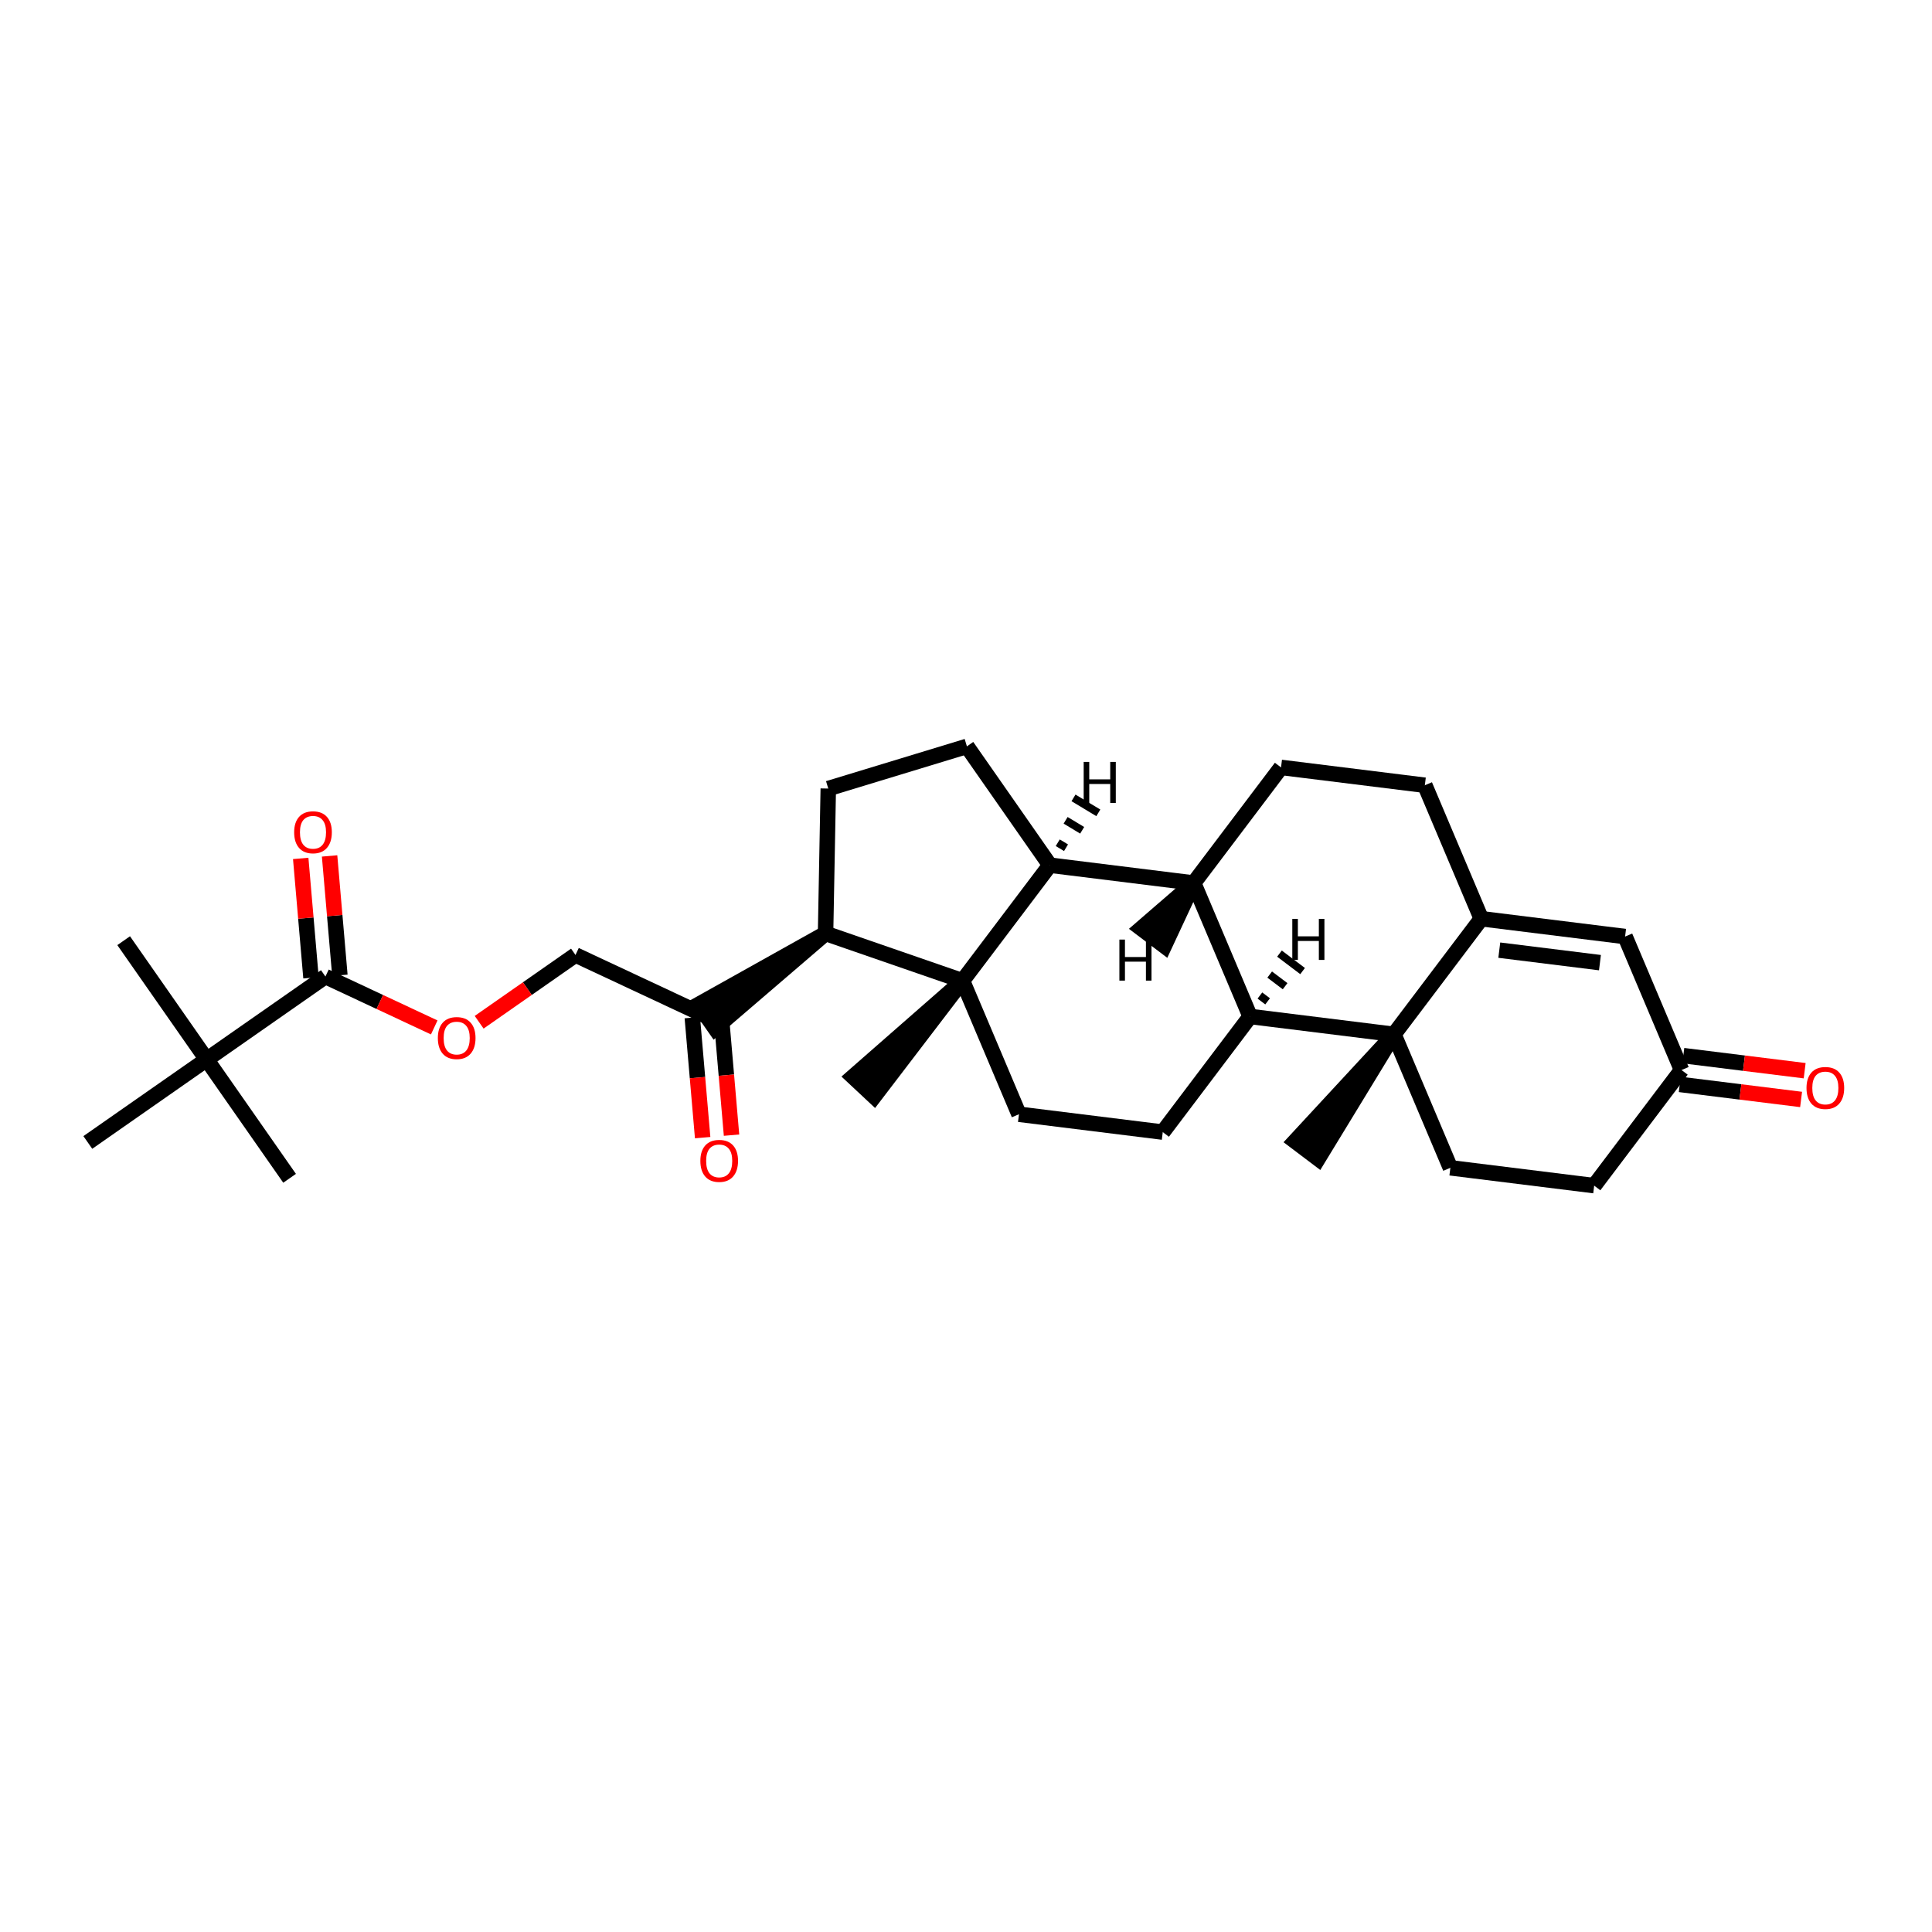 <?xml version='1.0' encoding='iso-8859-1'?>
<svg version='1.1' baseProfile='full'
              xmlns='http://www.w3.org/2000/svg'
                      xmlns:rdkit='http://www.rdkit.org/xml'
                      xmlns:xlink='http://www.w3.org/1999/xlink'
                  xml:space='preserve'
width='250px' height='250px' viewBox='0 0 250 250'>
<!-- END OF HEADER -->
<rect style='opacity:1.0;fill:#FFFFFF;stroke:none' width='250' height='250' x='0' y='0'> </rect>
<path class='bond-0 atom-0 atom-23' d='M 16.002,121.724 L 26.738,137.098' style='fill:none;fill-rule:evenodd;stroke:#000000;stroke-width:2.0px;stroke-linecap:butt;stroke-linejoin:miter;stroke-opacity:1' />
<path class='bond-1 atom-1 atom-23' d='M 37.473,152.472 L 26.738,137.098' style='fill:none;fill-rule:evenodd;stroke:#000000;stroke-width:2.0px;stroke-linecap:butt;stroke-linejoin:miter;stroke-opacity:1' />
<path class='bond-2 atom-2 atom-23' d='M 11.364,147.834 L 26.738,137.098' style='fill:none;fill-rule:evenodd;stroke:#000000;stroke-width:2.0px;stroke-linecap:butt;stroke-linejoin:miter;stroke-opacity:1' />
<path class='bond-3 atom-24 atom-3' d='M 180.374,133.842 L 167.574,147.672 L 170.566,149.933 Z' style='fill:#000000;fill-rule:evenodd;fill-opacity:1;stroke:#000000;stroke-width:2.0px;stroke-linecap:butt;stroke-linejoin:miter;stroke-opacity:1;' />
<path class='bond-4 atom-25 atom-4' d='M 124.549,126.914 L 110.373,139.33 L 113.112,141.891 Z' style='fill:#000000;fill-rule:evenodd;fill-opacity:1;stroke:#000000;stroke-width:2.0px;stroke-linecap:butt;stroke-linejoin:miter;stroke-opacity:1;' />
<path class='bond-5 atom-5 atom-6' d='M 184.374,101.611 L 165.765,99.302' style='fill:none;fill-rule:evenodd;stroke:#000000;stroke-width:2.0px;stroke-linecap:butt;stroke-linejoin:miter;stroke-opacity:1' />
<path class='bond-6 atom-5 atom-15' d='M 184.374,101.611 L 191.678,118.881' style='fill:none;fill-rule:evenodd;stroke:#000000;stroke-width:2.0px;stroke-linecap:butt;stroke-linejoin:miter;stroke-opacity:1' />
<path class='bond-7 atom-6 atom-17' d='M 165.765,99.302 L 154.461,114.262' style='fill:none;fill-rule:evenodd;stroke:#000000;stroke-width:2.0px;stroke-linecap:butt;stroke-linejoin:miter;stroke-opacity:1' />
<path class='bond-8 atom-7 atom-8' d='M 125.118,96.579 L 107.179,102.038' style='fill:none;fill-rule:evenodd;stroke:#000000;stroke-width:2.0px;stroke-linecap:butt;stroke-linejoin:miter;stroke-opacity:1' />
<path class='bond-9 atom-7 atom-18' d='M 125.118,96.579 L 135.853,111.953' style='fill:none;fill-rule:evenodd;stroke:#000000;stroke-width:2.0px;stroke-linecap:butt;stroke-linejoin:miter;stroke-opacity:1' />
<path class='bond-10 atom-8 atom-20' d='M 107.179,102.038 L 106.827,120.786' style='fill:none;fill-rule:evenodd;stroke:#000000;stroke-width:2.0px;stroke-linecap:butt;stroke-linejoin:miter;stroke-opacity:1' />
<path class='bond-11 atom-9 atom-11' d='M 206.286,153.421 L 187.678,151.112' style='fill:none;fill-rule:evenodd;stroke:#000000;stroke-width:2.0px;stroke-linecap:butt;stroke-linejoin:miter;stroke-opacity:1' />
<path class='bond-12 atom-9 atom-16' d='M 206.286,153.421 L 217.59,138.46' style='fill:none;fill-rule:evenodd;stroke:#000000;stroke-width:2.0px;stroke-linecap:butt;stroke-linejoin:miter;stroke-opacity:1' />
<path class='bond-13 atom-10 atom-12' d='M 150.461,146.493 L 131.853,144.184' style='fill:none;fill-rule:evenodd;stroke:#000000;stroke-width:2.0px;stroke-linecap:butt;stroke-linejoin:miter;stroke-opacity:1' />
<path class='bond-14 atom-10 atom-19' d='M 150.461,146.493 L 161.765,131.532' style='fill:none;fill-rule:evenodd;stroke:#000000;stroke-width:2.0px;stroke-linecap:butt;stroke-linejoin:miter;stroke-opacity:1' />
<path class='bond-15 atom-11 atom-24' d='M 187.678,151.112 L 180.374,133.842' style='fill:none;fill-rule:evenodd;stroke:#000000;stroke-width:2.0px;stroke-linecap:butt;stroke-linejoin:miter;stroke-opacity:1' />
<path class='bond-16 atom-12 atom-25' d='M 131.853,144.184 L 124.549,126.914' style='fill:none;fill-rule:evenodd;stroke:#000000;stroke-width:2.0px;stroke-linecap:butt;stroke-linejoin:miter;stroke-opacity:1' />
<path class='bond-17 atom-13 atom-15' d='M 210.286,121.19 L 191.678,118.881' style='fill:none;fill-rule:evenodd;stroke:#000000;stroke-width:2.0px;stroke-linecap:butt;stroke-linejoin:miter;stroke-opacity:1' />
<path class='bond-17 atom-13 atom-15' d='M 207.033,124.566 L 194.007,122.949' style='fill:none;fill-rule:evenodd;stroke:#000000;stroke-width:2.0px;stroke-linecap:butt;stroke-linejoin:miter;stroke-opacity:1' />
<path class='bond-18 atom-13 atom-16' d='M 210.286,121.19 L 217.59,138.46' style='fill:none;fill-rule:evenodd;stroke:#000000;stroke-width:2.0px;stroke-linecap:butt;stroke-linejoin:miter;stroke-opacity:1' />
<path class='bond-19 atom-14 atom-21' d='M 74.469,123.574 L 91.453,131.521' style='fill:none;fill-rule:evenodd;stroke:#000000;stroke-width:2.0px;stroke-linecap:butt;stroke-linejoin:miter;stroke-opacity:1' />
<path class='bond-20 atom-14 atom-29' d='M 74.469,123.574 L 68.236,127.927' style='fill:none;fill-rule:evenodd;stroke:#000000;stroke-width:2.0px;stroke-linecap:butt;stroke-linejoin:miter;stroke-opacity:1' />
<path class='bond-20 atom-14 atom-29' d='M 68.236,127.927 L 62.002,132.28' style='fill:none;fill-rule:evenodd;stroke:#FF0000;stroke-width:2.0px;stroke-linecap:butt;stroke-linejoin:miter;stroke-opacity:1' />
<path class='bond-21 atom-15 atom-24' d='M 191.678,118.881 L 180.374,133.842' style='fill:none;fill-rule:evenodd;stroke:#000000;stroke-width:2.0px;stroke-linecap:butt;stroke-linejoin:miter;stroke-opacity:1' />
<path class='bond-22 atom-16 atom-26' d='M 217.359,140.321 L 225.21,141.295' style='fill:none;fill-rule:evenodd;stroke:#000000;stroke-width:2.0px;stroke-linecap:butt;stroke-linejoin:miter;stroke-opacity:1' />
<path class='bond-22 atom-16 atom-26' d='M 225.21,141.295 L 233.061,142.27' style='fill:none;fill-rule:evenodd;stroke:#FF0000;stroke-width:2.0px;stroke-linecap:butt;stroke-linejoin:miter;stroke-opacity:1' />
<path class='bond-22 atom-16 atom-26' d='M 217.821,136.599 L 225.672,137.574' style='fill:none;fill-rule:evenodd;stroke:#000000;stroke-width:2.0px;stroke-linecap:butt;stroke-linejoin:miter;stroke-opacity:1' />
<path class='bond-22 atom-16 atom-26' d='M 225.672,137.574 L 233.523,138.548' style='fill:none;fill-rule:evenodd;stroke:#FF0000;stroke-width:2.0px;stroke-linecap:butt;stroke-linejoin:miter;stroke-opacity:1' />
<path class='bond-23 atom-17 atom-18' d='M 154.461,114.262 L 135.853,111.953' style='fill:none;fill-rule:evenodd;stroke:#000000;stroke-width:2.0px;stroke-linecap:butt;stroke-linejoin:miter;stroke-opacity:1' />
<path class='bond-24 atom-17 atom-19' d='M 154.461,114.262 L 161.765,131.532' style='fill:none;fill-rule:evenodd;stroke:#000000;stroke-width:2.0px;stroke-linecap:butt;stroke-linejoin:miter;stroke-opacity:1' />
<path class='bond-33 atom-17 atom-30' d='M 154.461,114.262 L 147.671,120.138 L 150.664,122.399 Z' style='fill:#000000;fill-rule:evenodd;fill-opacity:1;stroke:#000000;stroke-width:2.0px;stroke-linecap:butt;stroke-linejoin:miter;stroke-opacity:1;' />
<path class='bond-25 atom-18 atom-25' d='M 135.853,111.953 L 124.549,126.914' style='fill:none;fill-rule:evenodd;stroke:#000000;stroke-width:2.0px;stroke-linecap:butt;stroke-linejoin:miter;stroke-opacity:1' />
<path class='bond-34 atom-18 atom-31' d='M 137.943,109.696 L 136.872,109.051' style='fill:none;fill-rule:evenodd;stroke:#000000;stroke-width:1.0px;stroke-linecap:butt;stroke-linejoin:miter;stroke-opacity:1' />
<path class='bond-34 atom-18 atom-31' d='M 140.033,107.439 L 137.891,106.148' style='fill:none;fill-rule:evenodd;stroke:#000000;stroke-width:1.0px;stroke-linecap:butt;stroke-linejoin:miter;stroke-opacity:1' />
<path class='bond-34 atom-18 atom-31' d='M 142.123,105.182 L 138.911,103.246' style='fill:none;fill-rule:evenodd;stroke:#000000;stroke-width:1.0px;stroke-linecap:butt;stroke-linejoin:miter;stroke-opacity:1' />
<path class='bond-26 atom-19 atom-24' d='M 161.765,131.532 L 180.374,133.842' style='fill:none;fill-rule:evenodd;stroke:#000000;stroke-width:2.0px;stroke-linecap:butt;stroke-linejoin:miter;stroke-opacity:1' />
<path class='bond-35 atom-19 atom-32' d='M 164.029,129.574 L 163.031,128.82' style='fill:none;fill-rule:evenodd;stroke:#000000;stroke-width:1.0px;stroke-linecap:butt;stroke-linejoin:miter;stroke-opacity:1' />
<path class='bond-35 atom-19 atom-32' d='M 166.292,127.615 L 164.297,126.108' style='fill:none;fill-rule:evenodd;stroke:#000000;stroke-width:1.0px;stroke-linecap:butt;stroke-linejoin:miter;stroke-opacity:1' />
<path class='bond-35 atom-19 atom-32' d='M 168.555,125.657 L 165.563,123.396' style='fill:none;fill-rule:evenodd;stroke:#000000;stroke-width:1.0px;stroke-linecap:butt;stroke-linejoin:miter;stroke-opacity:1' />
<path class='bond-27 atom-20 atom-21' d='M 106.827,120.786 L 90.38,129.984 L 92.527,133.058 Z' style='fill:#000000;fill-rule:evenodd;fill-opacity:1;stroke:#000000;stroke-width:2.0px;stroke-linecap:butt;stroke-linejoin:miter;stroke-opacity:1;' />
<path class='bond-28 atom-20 atom-25' d='M 106.827,120.786 L 124.549,126.914' style='fill:none;fill-rule:evenodd;stroke:#000000;stroke-width:2.0px;stroke-linecap:butt;stroke-linejoin:miter;stroke-opacity:1' />
<path class='bond-29 atom-21 atom-27' d='M 89.585,131.682 L 90.254,139.446' style='fill:none;fill-rule:evenodd;stroke:#000000;stroke-width:2.0px;stroke-linecap:butt;stroke-linejoin:miter;stroke-opacity:1' />
<path class='bond-29 atom-21 atom-27' d='M 90.254,139.446 L 90.923,147.21' style='fill:none;fill-rule:evenodd;stroke:#FF0000;stroke-width:2.0px;stroke-linecap:butt;stroke-linejoin:miter;stroke-opacity:1' />
<path class='bond-29 atom-21 atom-27' d='M 93.322,131.36 L 93.991,139.124' style='fill:none;fill-rule:evenodd;stroke:#000000;stroke-width:2.0px;stroke-linecap:butt;stroke-linejoin:miter;stroke-opacity:1' />
<path class='bond-29 atom-21 atom-27' d='M 93.991,139.124 L 94.66,146.888' style='fill:none;fill-rule:evenodd;stroke:#FF0000;stroke-width:2.0px;stroke-linecap:butt;stroke-linejoin:miter;stroke-opacity:1' />
<path class='bond-30 atom-22 atom-23' d='M 42.111,126.363 L 26.738,137.098' style='fill:none;fill-rule:evenodd;stroke:#000000;stroke-width:2.0px;stroke-linecap:butt;stroke-linejoin:miter;stroke-opacity:1' />
<path class='bond-31 atom-22 atom-28' d='M 43.98,126.202 L 43.314,118.479' style='fill:none;fill-rule:evenodd;stroke:#000000;stroke-width:2.0px;stroke-linecap:butt;stroke-linejoin:miter;stroke-opacity:1' />
<path class='bond-31 atom-22 atom-28' d='M 43.314,118.479 L 42.649,110.757' style='fill:none;fill-rule:evenodd;stroke:#FF0000;stroke-width:2.0px;stroke-linecap:butt;stroke-linejoin:miter;stroke-opacity:1' />
<path class='bond-31 atom-22 atom-28' d='M 40.243,126.524 L 39.578,118.801' style='fill:none;fill-rule:evenodd;stroke:#000000;stroke-width:2.0px;stroke-linecap:butt;stroke-linejoin:miter;stroke-opacity:1' />
<path class='bond-31 atom-22 atom-28' d='M 39.578,118.801 L 38.912,111.079' style='fill:none;fill-rule:evenodd;stroke:#FF0000;stroke-width:2.0px;stroke-linecap:butt;stroke-linejoin:miter;stroke-opacity:1' />
<path class='bond-32 atom-22 atom-29' d='M 42.111,126.363 L 49.15,129.656' style='fill:none;fill-rule:evenodd;stroke:#000000;stroke-width:2.0px;stroke-linecap:butt;stroke-linejoin:miter;stroke-opacity:1' />
<path class='bond-32 atom-22 atom-29' d='M 49.15,129.656 L 56.189,132.95' style='fill:none;fill-rule:evenodd;stroke:#FF0000;stroke-width:2.0px;stroke-linecap:butt;stroke-linejoin:miter;stroke-opacity:1' />
<path  class='atom-26' d='M 233.761 140.785
Q 233.761 139.51, 234.391 138.797
Q 235.021 138.084, 236.199 138.084
Q 237.376 138.084, 238.006 138.797
Q 238.636 139.51, 238.636 140.785
Q 238.636 142.075, 237.999 142.81
Q 237.361 143.537, 236.199 143.537
Q 235.029 143.537, 234.391 142.81
Q 233.761 142.082, 233.761 140.785
M 236.199 142.937
Q 237.009 142.937, 237.444 142.397
Q 237.886 141.85, 237.886 140.785
Q 237.886 139.742, 237.444 139.217
Q 237.009 138.685, 236.199 138.685
Q 235.389 138.685, 234.946 139.21
Q 234.511 139.735, 234.511 140.785
Q 234.511 141.857, 234.946 142.397
Q 235.389 142.937, 236.199 142.937
' fill='#FF0000'/>
<path  class='atom-27' d='M 90.626 150.218
Q 90.626 148.943, 91.256 148.23
Q 91.886 147.518, 93.063 147.518
Q 94.241 147.518, 94.871 148.23
Q 95.501 148.943, 95.501 150.218
Q 95.501 151.508, 94.863 152.243
Q 94.226 152.971, 93.063 152.971
Q 91.893 152.971, 91.256 152.243
Q 90.626 151.515, 90.626 150.218
M 93.063 152.371
Q 93.873 152.371, 94.308 151.831
Q 94.751 151.283, 94.751 150.218
Q 94.751 149.175, 94.308 148.65
Q 93.873 148.118, 93.063 148.118
Q 92.253 148.118, 91.811 148.643
Q 91.376 149.168, 91.376 150.218
Q 91.376 151.29, 91.811 151.831
Q 92.253 152.371, 93.063 152.371
' fill='#FF0000'/>
<path  class='atom-28' d='M 38.064 107.696
Q 38.064 106.421, 38.694 105.709
Q 39.324 104.996, 40.502 104.996
Q 41.679 104.996, 42.309 105.709
Q 42.939 106.421, 42.939 107.696
Q 42.939 108.986, 42.302 109.721
Q 41.664 110.449, 40.502 110.449
Q 39.331 110.449, 38.694 109.721
Q 38.064 108.994, 38.064 107.696
M 40.502 109.849
Q 41.312 109.849, 41.746 109.309
Q 42.189 108.761, 42.189 107.696
Q 42.189 106.654, 41.746 106.129
Q 41.312 105.596, 40.502 105.596
Q 39.691 105.596, 39.249 106.121
Q 38.814 106.646, 38.814 107.696
Q 38.814 108.769, 39.249 109.309
Q 39.691 109.849, 40.502 109.849
' fill='#FF0000'/>
<path  class='atom-29' d='M 56.658 134.325
Q 56.658 133.05, 57.288 132.337
Q 57.918 131.625, 59.095 131.625
Q 60.273 131.625, 60.903 132.337
Q 61.533 133.05, 61.533 134.325
Q 61.533 135.615, 60.895 136.35
Q 60.258 137.077, 59.095 137.077
Q 57.925 137.077, 57.288 136.35
Q 56.658 135.622, 56.658 134.325
M 59.095 136.477
Q 59.906 136.477, 60.34 135.937
Q 60.783 135.39, 60.783 134.325
Q 60.783 133.282, 60.34 132.757
Q 59.906 132.225, 59.095 132.225
Q 58.285 132.225, 57.843 132.75
Q 57.408 133.275, 57.408 134.325
Q 57.408 135.397, 57.843 135.937
Q 58.285 136.477, 59.095 136.477
' fill='#FF0000'/>
<path  class='atom-30' d='M 144.848 121.581
L 145.568 121.581
L 145.568 123.839
L 148.283 123.839
L 148.283 121.581
L 149.003 121.581
L 149.003 126.891
L 148.283 126.891
L 148.283 124.439
L 145.568 124.439
L 145.568 126.891
L 144.848 126.891
L 144.848 121.581
' fill='#000000'/>
<path  class='atom-31' d='M 140.228 98.591
L 140.948 98.591
L 140.948 100.849
L 143.663 100.849
L 143.663 98.591
L 144.383 98.591
L 144.383 103.901
L 143.663 103.901
L 143.663 101.449
L 140.948 101.449
L 140.948 103.901
L 140.228 103.901
L 140.228 98.591
' fill='#000000'/>
<path  class='atom-32' d='M 167.224 118.903
L 167.944 118.903
L 167.944 121.161
L 170.659 121.161
L 170.659 118.903
L 171.379 118.903
L 171.379 124.214
L 170.659 124.214
L 170.659 121.761
L 167.944 121.761
L 167.944 124.214
L 167.224 124.214
L 167.224 118.903
' fill='#000000'/>
</svg>
